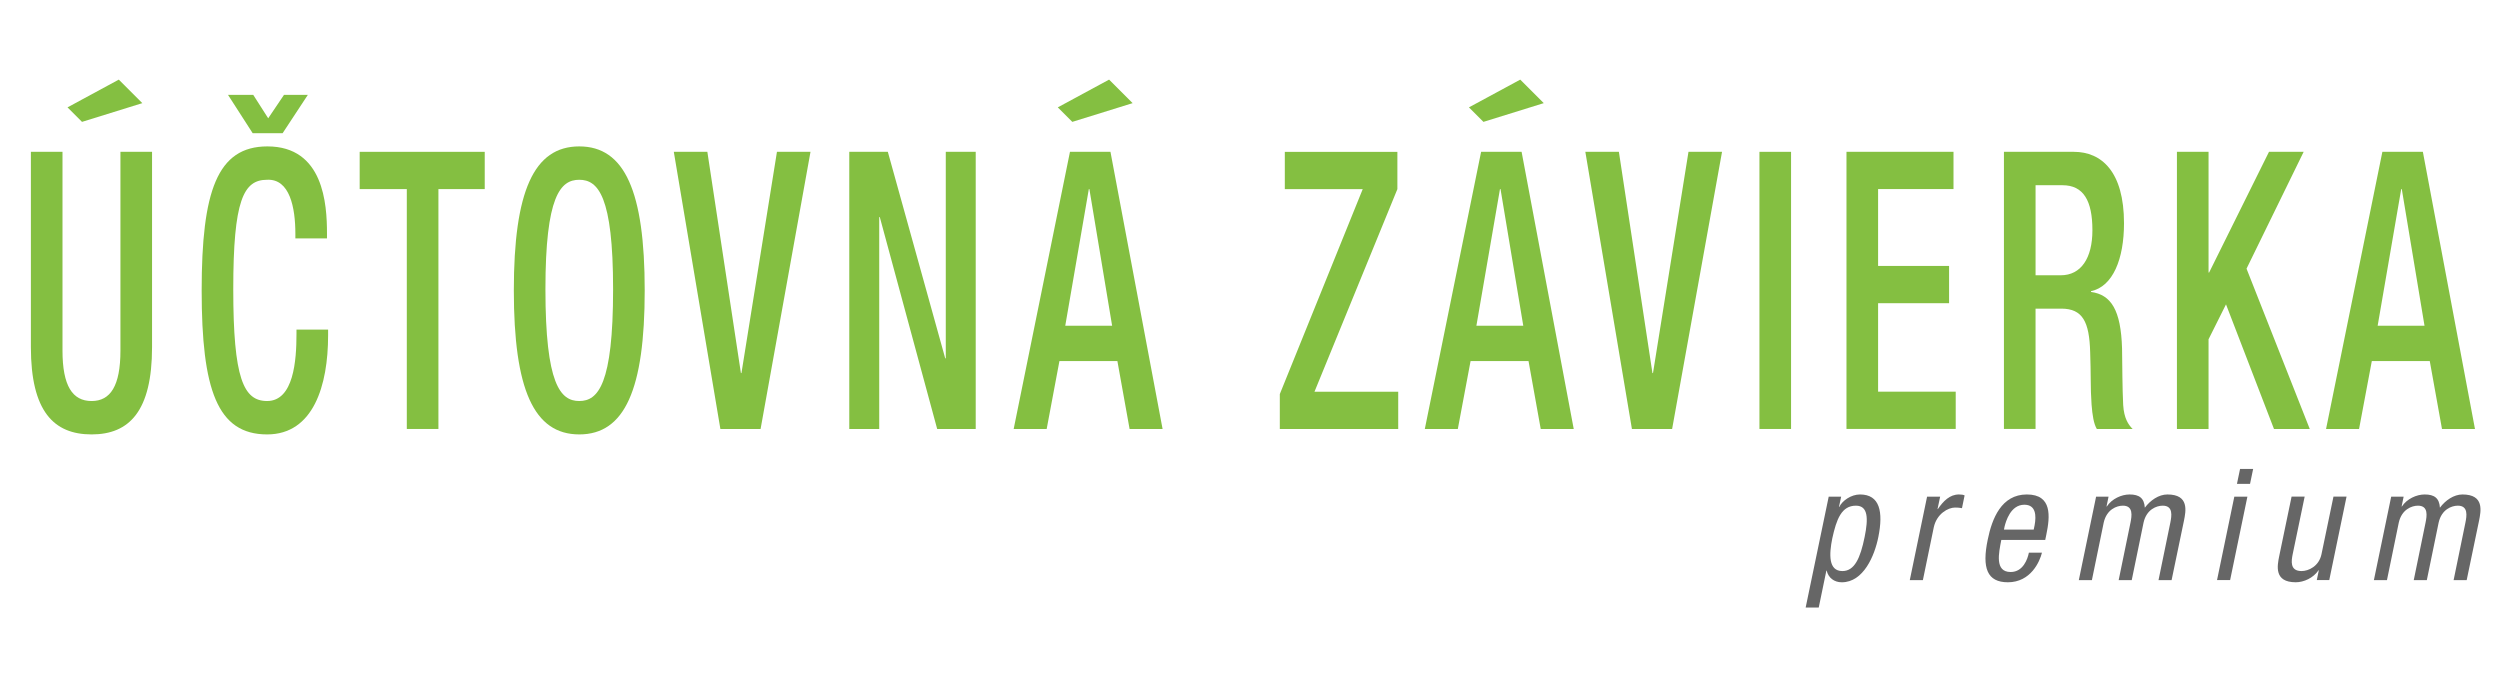 <?xml version="1.0" encoding="utf-8"?>
<!-- Generator: Adobe Illustrator 15.0.0, SVG Export Plug-In . SVG Version: 6.00 Build 0)  -->
<!DOCTYPE svg PUBLIC "-//W3C//DTD SVG 1.1 Tiny//EN" "http://www.w3.org/Graphics/SVG/1.1/DTD/svg11-tiny.dtd">
<svg version="1.1" baseProfile="tiny" xmlns="http://www.w3.org/2000/svg" xmlns:xlink="http://www.w3.org/1999/xlink" x="0px"
	 y="0px" width="257px" height="70px" viewBox="0 0 257 70" xml:space="preserve">
<g id="svg">
	<path fill="#84BF41" d="M6.424,15.608v20.43c0,3.632,1.026,5.188,2.993,5.188c1.938,0,2.964-1.556,2.964-5.188v-20.43h3.25V35.68
		c0,6.583-2.337,8.978-6.214,8.978c-3.905,0-6.242-2.395-6.242-8.978V15.608H6.424z M12.213,8.184l2.418,2.419l-6.2,1.926
		L6.94,11.038L12.213,8.184z"/>
	<path fill="#84BF41" d="M33.729,33.884v0.599c0,5.147-1.511,10.175-6.271,10.175c-5.13,0-6.727-4.629-6.727-14.804
		s1.596-14.804,6.755-14.804c5.786,0,6.128,5.945,6.128,8.938v0.519h-3.25v-0.479c0-2.674-0.57-5.666-2.907-5.547
		c-2.423,0-3.478,2.075-3.478,11.253c0,9.177,1.055,11.491,3.478,11.491c2.736,0,3.021-4.189,3.021-6.863v-0.479H33.729z
		 M23.438,9.75h2.594l1.539,2.41l1.625-2.41h2.451l-2.594,3.943h-3.078L23.438,9.75z"/>
	<path fill="#84BF41" d="M41.821,19.439h-4.846v-3.831h12.855v3.831h-4.76v24.659h-3.25V19.439z"/>
	<path fill="#84BF41" d="M52.822,29.854c0-10.175,2.052-14.804,6.727-14.804c4.675,0,6.727,4.629,6.727,14.804
		s-2.052,14.804-6.727,14.804C54.874,44.657,52.822,40.028,52.822,29.854z M63.026,29.734c0-9.577-1.539-11.253-3.478-11.253
		c-1.938,0-3.478,1.676-3.478,11.253c0,9.775,1.54,11.491,3.478,11.491C61.487,41.226,63.026,39.51,63.026,29.734z"/>
	<path fill="#84BF41" d="M69.267,15.608h3.449l3.449,22.744h0.057l3.648-22.744h3.449l-5.131,28.49h-4.133L69.267,15.608z"/>
	<path fill="#84BF41" d="M87.307,15.608h3.962l5.9,21.229h0.057V15.608h3.078v28.49h-3.962l-5.9-21.786h-0.057v21.786h-3.079V15.608
		z"/>
	<path fill="#84BF41" d="M109.993,15.608h4.162l5.358,28.49h-3.392l-1.254-6.982h-5.958l-1.311,6.982h-3.392L109.993,15.608z
		 M114.326,33.484l-2.337-14.045h-0.057l-2.423,14.045H114.326z M114.014,8.184l2.419,2.419l-6.2,1.926l-1.492-1.492L114.014,8.184z
		"/>
	<path fill="#84BF41" d="M131.566,40.508l8.523-21.068h-8.01v-3.831h11.572v3.831l-8.522,20.828h8.608v3.831h-12.172V40.508z"/>
	<path fill="#84BF41" d="M152.258,15.608h4.162l5.359,28.49h-3.393l-1.254-6.982h-5.957l-1.311,6.982h-3.393L152.258,15.608z
		 M156.592,33.484l-2.338-14.045h-0.057l-2.424,14.045H156.592z M156.28,8.185l2.418,2.418l-6.2,1.926l-1.491-1.491L156.28,8.185z"
		/>
	<path fill="#84BF41" d="M162.973,15.608h3.449l3.449,22.744h0.057l3.648-22.744h3.449l-5.131,28.49h-4.133L162.973,15.608z"/>
	<path fill="#84BF41" d="M180.871,15.608h3.25v28.49h-3.25V15.608z"/>
	<path fill="#84BF41" d="M189.818,15.608h11.002v3.831h-7.752v7.9h7.297v3.831h-7.297v9.097h7.98v3.831h-11.23V15.608z"/>
	<path fill="#84BF41" d="M206.006,15.608h7.184c2.85,0,5.158,2.035,5.158,7.343c0,3.671-1.139,6.504-3.391,6.982v0.08
		c2.051,0.279,3.078,1.835,3.191,5.825c0.029,1.876,0.029,4.07,0.115,5.786c0.084,1.396,0.541,2.035,0.969,2.474h-3.678
		c-0.313-0.519-0.455-1.396-0.541-2.514c-0.057-0.838-0.086-1.716-0.086-2.554s-0.027-1.796-0.057-2.833
		c-0.086-3.112-0.77-4.469-2.965-4.469h-2.65v12.369h-3.25V15.608z M211.85,28.298c2.08,0,3.25-1.756,3.25-4.629
		c0-3.032-0.912-4.629-3.078-4.629h-2.766v9.258H211.85z"/>
	<path fill="#84BF41" d="M223.789,15.608h3.25v12.41h0.057l6.156-12.41h3.564l-5.873,12.011l6.5,16.479h-3.678l-4.932-12.809
		l-1.795,3.591v9.218h-3.25V15.608z"/>
	<path fill="#84BF41" d="M244.908,15.608h4.162l5.357,28.49h-3.391l-1.256-6.982h-5.957l-1.311,6.982h-3.393L244.908,15.608z
		 M249.24,33.484l-2.336-14.045h-0.059l-2.422,14.045H249.24z"/>
	<g>
		<path fill="#666666" d="M187.991,51.055h1.28l-0.225,1.056h0.033c0.304-0.64,1.216-1.28,2.129-1.28c2.049,0,2.4,1.793,1.889,4.354
			c-0.385,1.953-1.537,4.674-3.762,4.674c-0.769,0-1.377-0.447-1.553-1.2h-0.032l-0.784,3.794h-1.345L187.991,51.055z
			 M189.399,58.705c1.233,0,1.841-1.296,2.289-3.521c0.384-1.889,0.353-3.201-0.896-3.201c-1.488,0-2.001,1.393-2.433,3.361
			C188.023,57.009,187.959,58.705,189.399,58.705z"/>
		<path fill="#666666" d="M198.104,51.055h1.344l-0.271,1.28h0.032c0.56-0.816,1.216-1.505,2.177-1.505
			c0.256,0,0.448,0.032,0.576,0.097l-0.271,1.313c-0.129-0.017-0.289-0.064-0.721-0.064c-0.688,0-1.873,0.624-2.178,2.033
			l-1.119,5.426h-1.346L198.104,51.055z"/>
		<path fill="#666666" d="M205.735,55.504c-0.256,1.329-0.704,3.298,0.96,3.298c1.281,0,1.745-1.329,1.873-1.985h1.345
			c-0.224,0.913-1.152,3.041-3.505,3.041c-2.113,0-2.689-1.44-2.065-4.401c0.433-2.129,1.393-4.626,4.018-4.626
			s2.386,2.273,2.001,4.13l-0.112,0.544H205.735z M209.064,54.447l0.096-0.464c0.177-0.96,0.145-2.097-1.056-2.097
			c-1.425,0-1.905,1.729-2.033,2.241l-0.063,0.319H209.064z"/>
		<path fill="#666666" d="M215.479,51.055h1.281l-0.209,1.008h0.033c0.512-0.784,1.504-1.232,2.336-1.232
			c1.009,0,1.505,0.385,1.569,1.36c0.56-0.752,1.425-1.36,2.32-1.36c2.257,0,1.905,1.697,1.697,2.722l-1.265,6.082h-1.345
			l1.217-5.923c0.128-0.656,0.32-1.729-0.784-1.729c-0.641,0-1.665,0.385-1.969,1.729l-1.217,5.923H217.8l1.217-5.923
			c0.128-0.656,0.319-1.729-0.784-1.729c-0.641,0-1.665,0.385-1.969,1.729l-1.217,5.923h-1.345L215.479,51.055z"/>
		<path fill="#666666" d="M229.688,51.055h1.345l-1.777,8.579h-1.345L229.688,51.055z M230.279,48.205h1.345l-0.32,1.537h-1.345
			L230.279,48.205z"/>
		<path fill="#666666" d="M239.447,59.634h-1.28l0.208-1.009h-0.032c-0.527,0.785-1.504,1.232-2.337,1.232
			c-2.257,0-1.904-1.696-1.696-2.721l1.265-6.082h1.345l-1.232,5.922c-0.129,0.656-0.32,1.729,0.912,1.729
			c0.72,0,1.793-0.496,2.049-1.729l1.232-5.922h1.345L239.447,59.634z"/>
		<path fill="#666666" d="M245.814,51.055h1.28l-0.208,1.008h0.032c0.512-0.784,1.505-1.232,2.337-1.232
			c1.009,0,1.505,0.385,1.568,1.36c0.561-0.752,1.425-1.36,2.321-1.36c2.257,0,1.904,1.697,1.696,2.722l-1.265,6.082h-1.344
			l1.216-5.923c0.128-0.656,0.32-1.729-0.784-1.729c-0.64,0-1.664,0.385-1.969,1.729l-1.217,5.923h-1.344l1.216-5.923
			c0.128-0.656,0.32-1.729-0.784-1.729c-0.64,0-1.664,0.385-1.969,1.729l-1.217,5.923h-1.344L245.814,51.055z"/>
	</g>
</g>
<g id="Layer_2">
</g>
</svg>
